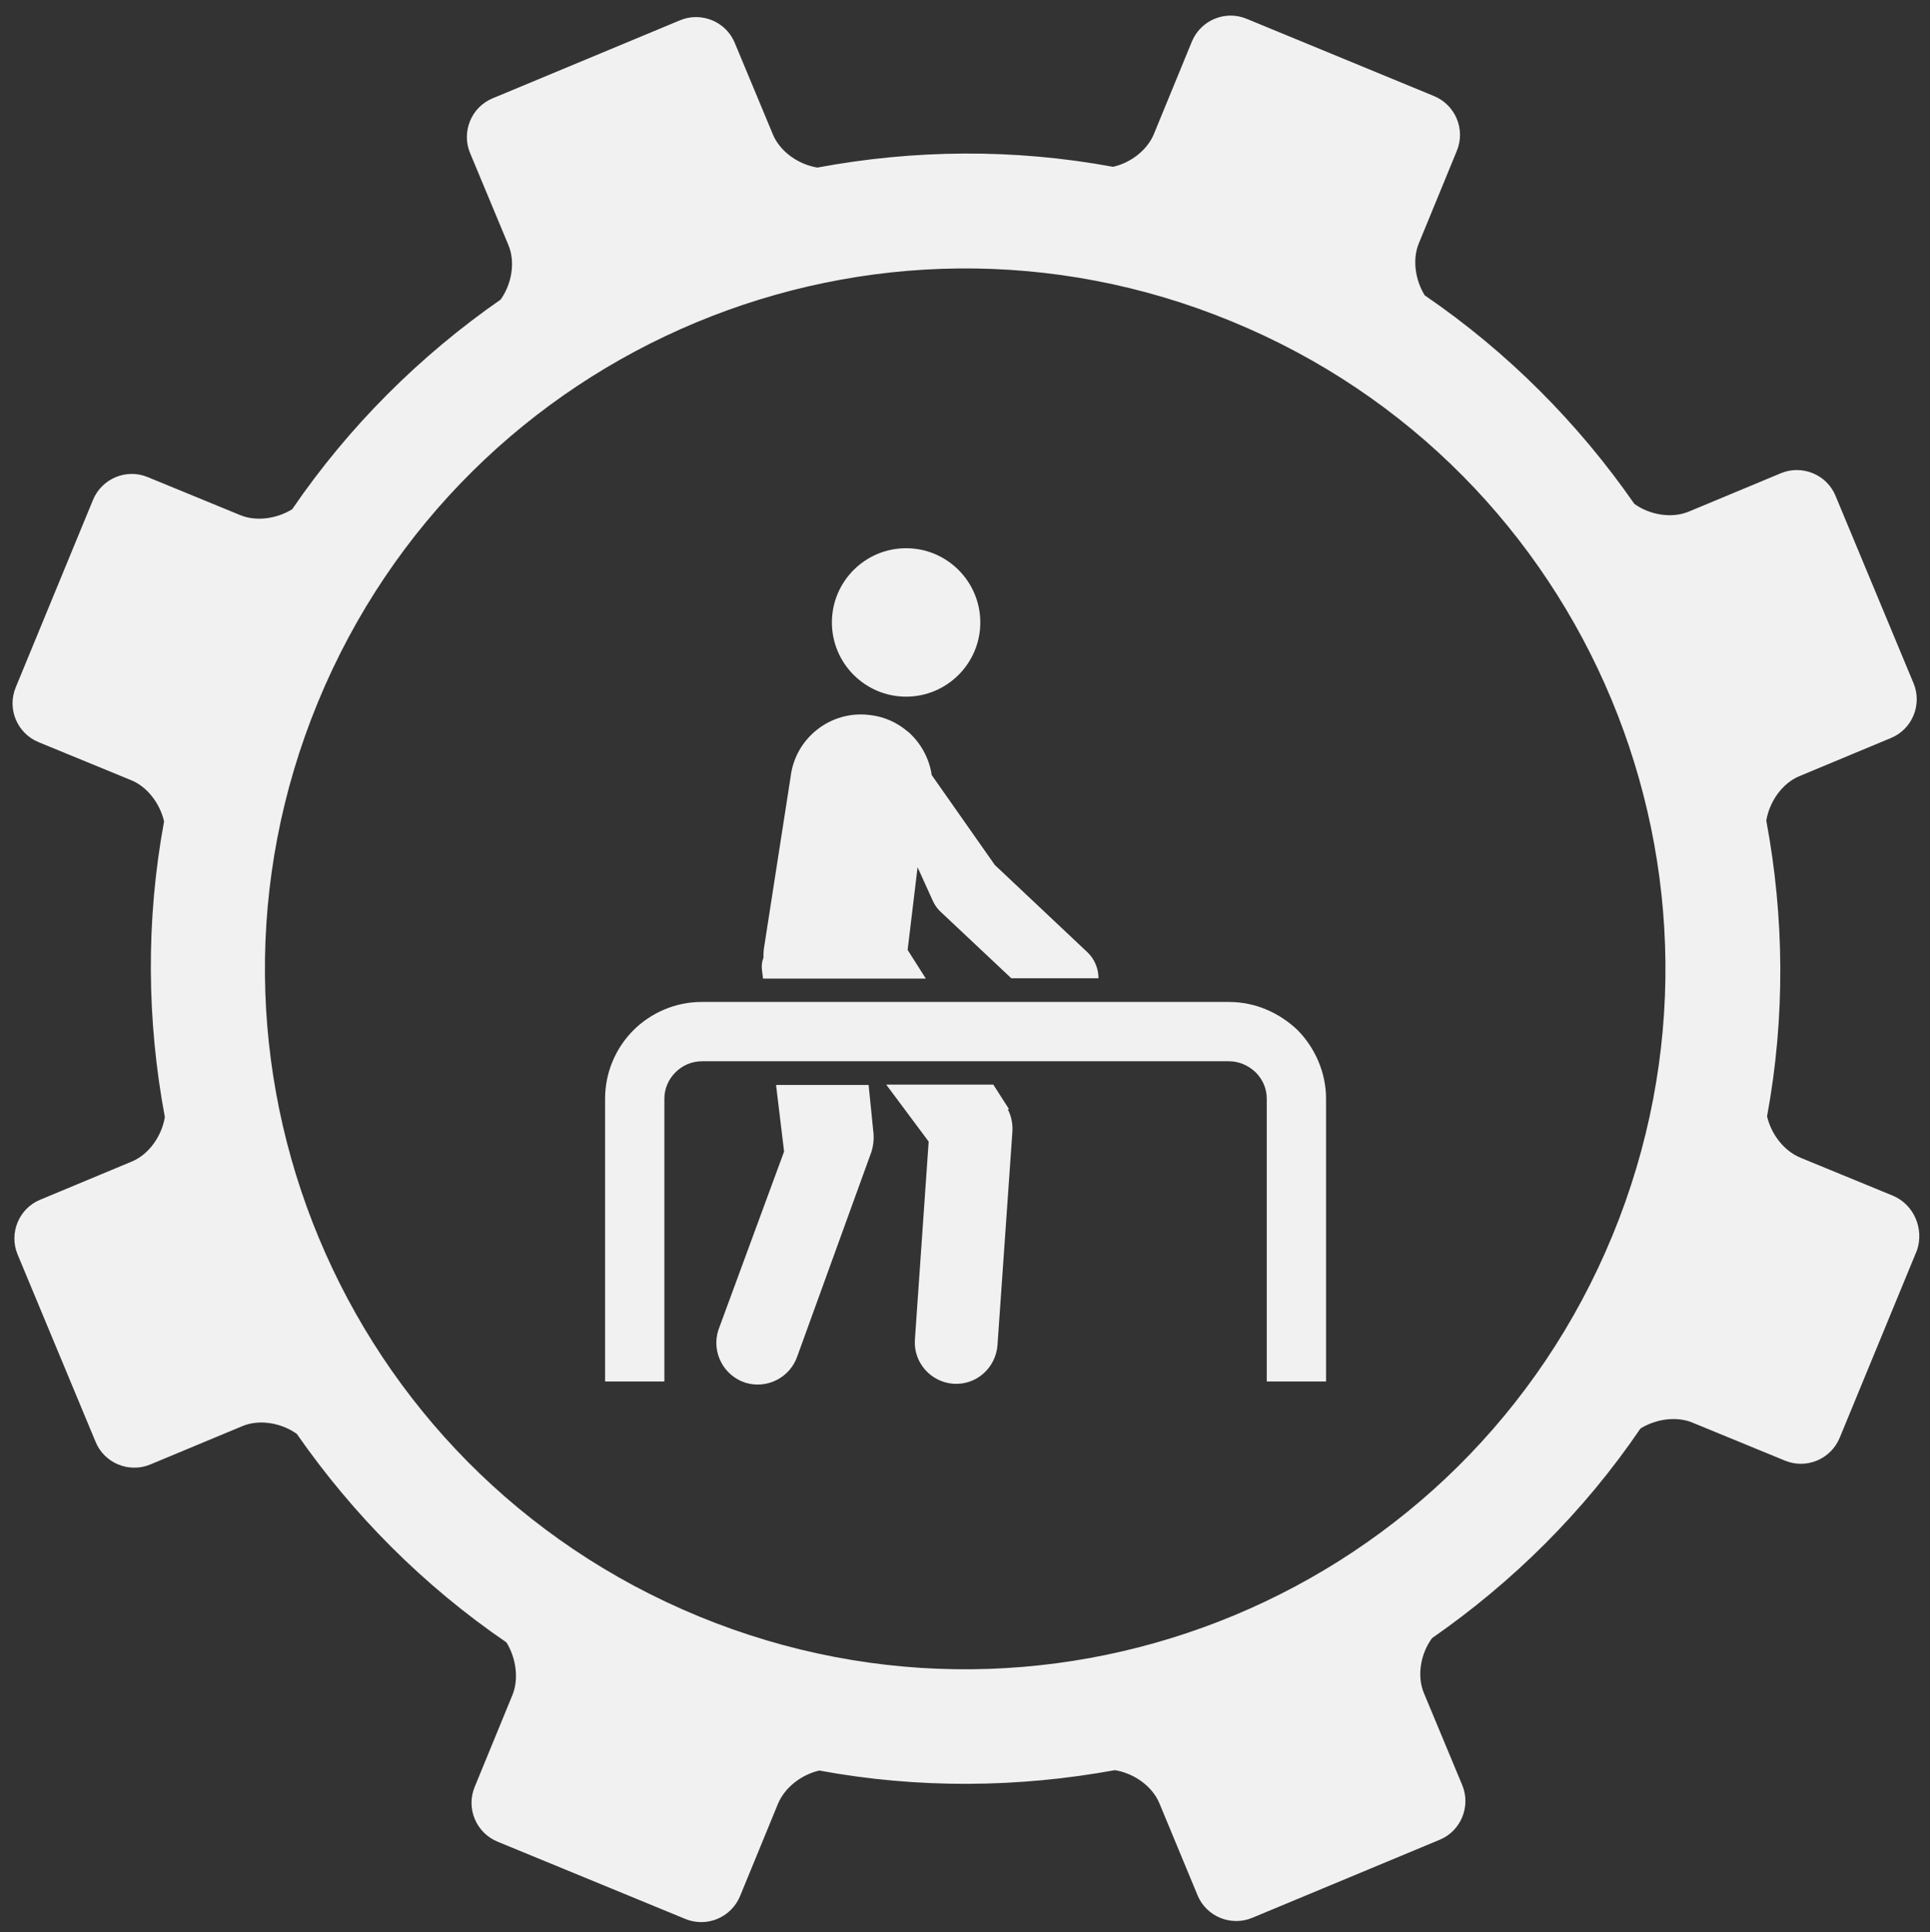 <?xml version="1.0" encoding="utf-8"?>
<!-- Generator: Adobe Illustrator 24.0.2, SVG Export Plug-In . SVG Version: 6.00 Build 0)  -->
<svg version="1.1" id="Ebene_1" xmlns="http://www.w3.org/2000/svg" xmlns:xlink="http://www.w3.org/1999/xlink" x="0px" y="0px"
	 viewBox="0 0 50.46 50.51" enable-background="new 0 0 50.46 50.51" xml:space="preserve">
<rect x="0" y="0" width="50.46" height="50.51" fill="#333333" stroke="none"/>
<path fill="#F1F1F1" d="M49.48,31.25l-2.41-0.99c-0.43-0.18-0.76-0.61-0.87-1.08c0.48-2.6,0.45-5.21-0.02-7.73
	c0.08-0.49,0.41-0.97,0.86-1.16l2.4-1c0.56-0.23,0.82-0.88,0.59-1.43l-2.04-4.9c-0.23-0.56-0.88-0.82-1.43-0.59l-2.4,1
	c-0.45,0.19-1.03,0.09-1.43-0.2c-1.46-2.1-3.3-3.96-5.48-5.45C37,7.32,36.92,6.77,37.1,6.35l0.99-2.41c0.23-0.56-0.04-1.2-0.6-1.43
	l-4.9-2.02c-0.56-0.23-1.2,0.04-1.43,0.6L30.17,3.5C30,3.92,29.56,4.26,29.1,4.36c-2.6-0.48-5.21-0.45-7.73,0.02
	c-0.49-0.08-0.97-0.41-1.16-0.86l-1-2.4c-0.23-0.56-0.88-0.82-1.43-0.59l-4.9,2.04C12.32,2.8,12.06,3.45,12.29,4l1,2.4
	c0.19,0.45,0.09,1.02-0.2,1.43c-2.1,1.46-3.96,3.3-5.45,5.48c-0.4,0.25-0.95,0.33-1.37,0.15l-2.41-0.99
	c-0.56-0.23-1.2,0.04-1.43,0.6l-2.02,4.9c-0.23,0.56,0.04,1.2,0.6,1.43l2.41,0.99c0.43,0.17,0.76,0.61,0.87,1.08
	c-0.48,2.6-0.45,5.21,0.02,7.73c-0.08,0.49-0.41,0.97-0.86,1.16l-2.4,1c-0.56,0.23-0.82,0.88-0.59,1.43l2.04,4.9
	c0.23,0.56,0.88,0.82,1.43,0.59l2.4-1c0.45-0.19,1.02-0.09,1.43,0.2c1.46,2.1,3.3,3.96,5.48,5.45c0.25,0.4,0.33,0.95,0.16,1.37
	l-0.99,2.41c-0.23,0.56,0.04,1.2,0.6,1.43l4.91,2.02c0.56,0.23,1.2-0.04,1.43-0.6l0.99-2.41c0.18-0.43,0.61-0.76,1.08-0.87
	c2.6,0.48,5.21,0.45,7.73-0.01c0.49,0.08,0.97,0.41,1.16,0.86l1,2.41c0.23,0.56,0.88,0.82,1.43,0.59l4.9-2.04
	c0.56-0.23,0.82-0.88,0.59-1.43l-1-2.4c-0.19-0.45-0.09-1.03,0.21-1.44c2.1-1.46,3.96-3.29,5.45-5.48c0.4-0.25,0.95-0.33,1.37-0.15
	l2.41,0.99c0.56,0.23,1.2-0.04,1.43-0.6l2.02-4.9C50.31,32.12,50.04,31.48,49.48,31.25z M42.16,32.29
	c-3.85,9.35-14.54,13.81-23.89,9.96C8.92,38.4,4.46,27.71,8.31,18.36C12.16,9.01,22.86,4.55,32.2,8.4
	C41.55,12.24,46.01,22.94,42.16,32.29z"/>
<path fill="#F1F1F1" d="M20.29,28.36l0.21,1.74l-1.72,4.67c-0.18,0.57,0.13,1.18,0.7,1.37c0.57,0.18,1.18-0.13,1.37-0.7l1.94-5.35
	c0.04-0.14,0.06-0.29,0.05-0.44l-0.13-1.29L20.29,28.36L20.29,28.36z"/>
<path fill="#F1F1F1" d="M26.38,28.99l-0.41-0.64h-2.8l1.11,1.49l-0.36,5.18c-0.04,0.6,0.42,1.11,1.01,1.15
	c0.6,0.04,1.11-0.42,1.15-1.02l0.39-5.58c0.01-0.2-0.03-0.4-0.12-0.57L26.38,28.99z"/>
<path fill="#F1F1F1" d="M23.69,18.21c1.07,0,1.94-0.87,1.94-1.94s-0.87-1.94-1.94-1.94s-1.94,0.87-1.94,1.94
	S22.62,18.21,23.69,18.21z"/>
<path fill="#F1F1F1" d="M32.13,26.19H18.34c-0.69,0-1.33,0.29-1.78,0.74c-0.46,0.46-0.74,1.1-0.74,1.79v7.39h1.55v-7.39
	c0-0.27,0.11-0.51,0.29-0.69c0.18-0.18,0.42-0.29,0.7-0.29h13.77c0.27,0,0.51,0.11,0.7,0.29c0.18,0.18,0.29,0.42,0.29,0.69v7.39
	h1.55v-7.39c0-0.69-0.29-1.33-0.74-1.79C33.46,26.48,32.83,26.19,32.13,26.19z"/>
<path fill="#F1F1F1" d="M24.2,25.57l-0.47-0.74l0.26-2.16l0.4,0.88c0.05,0.11,0.12,0.21,0.21,0.29l1.84,1.73h2.28
	c0-0.25-0.1-0.5-0.29-0.68l-2.42-2.28l-1.65-2.35c-0.06-0.41-0.26-0.79-0.55-1.07c-0.02-0.02-0.05-0.05-0.08-0.07
	c-0.27-0.23-0.61-0.39-0.99-0.43c-1.02-0.13-1.95,0.6-2.07,1.62l-0.7,4.5c-0.01,0.08-0.01,0.15-0.01,0.23
	c-0.04,0.09-0.05,0.19-0.04,0.3l0.03,0.24h4.25V25.57z"/>
</svg>
